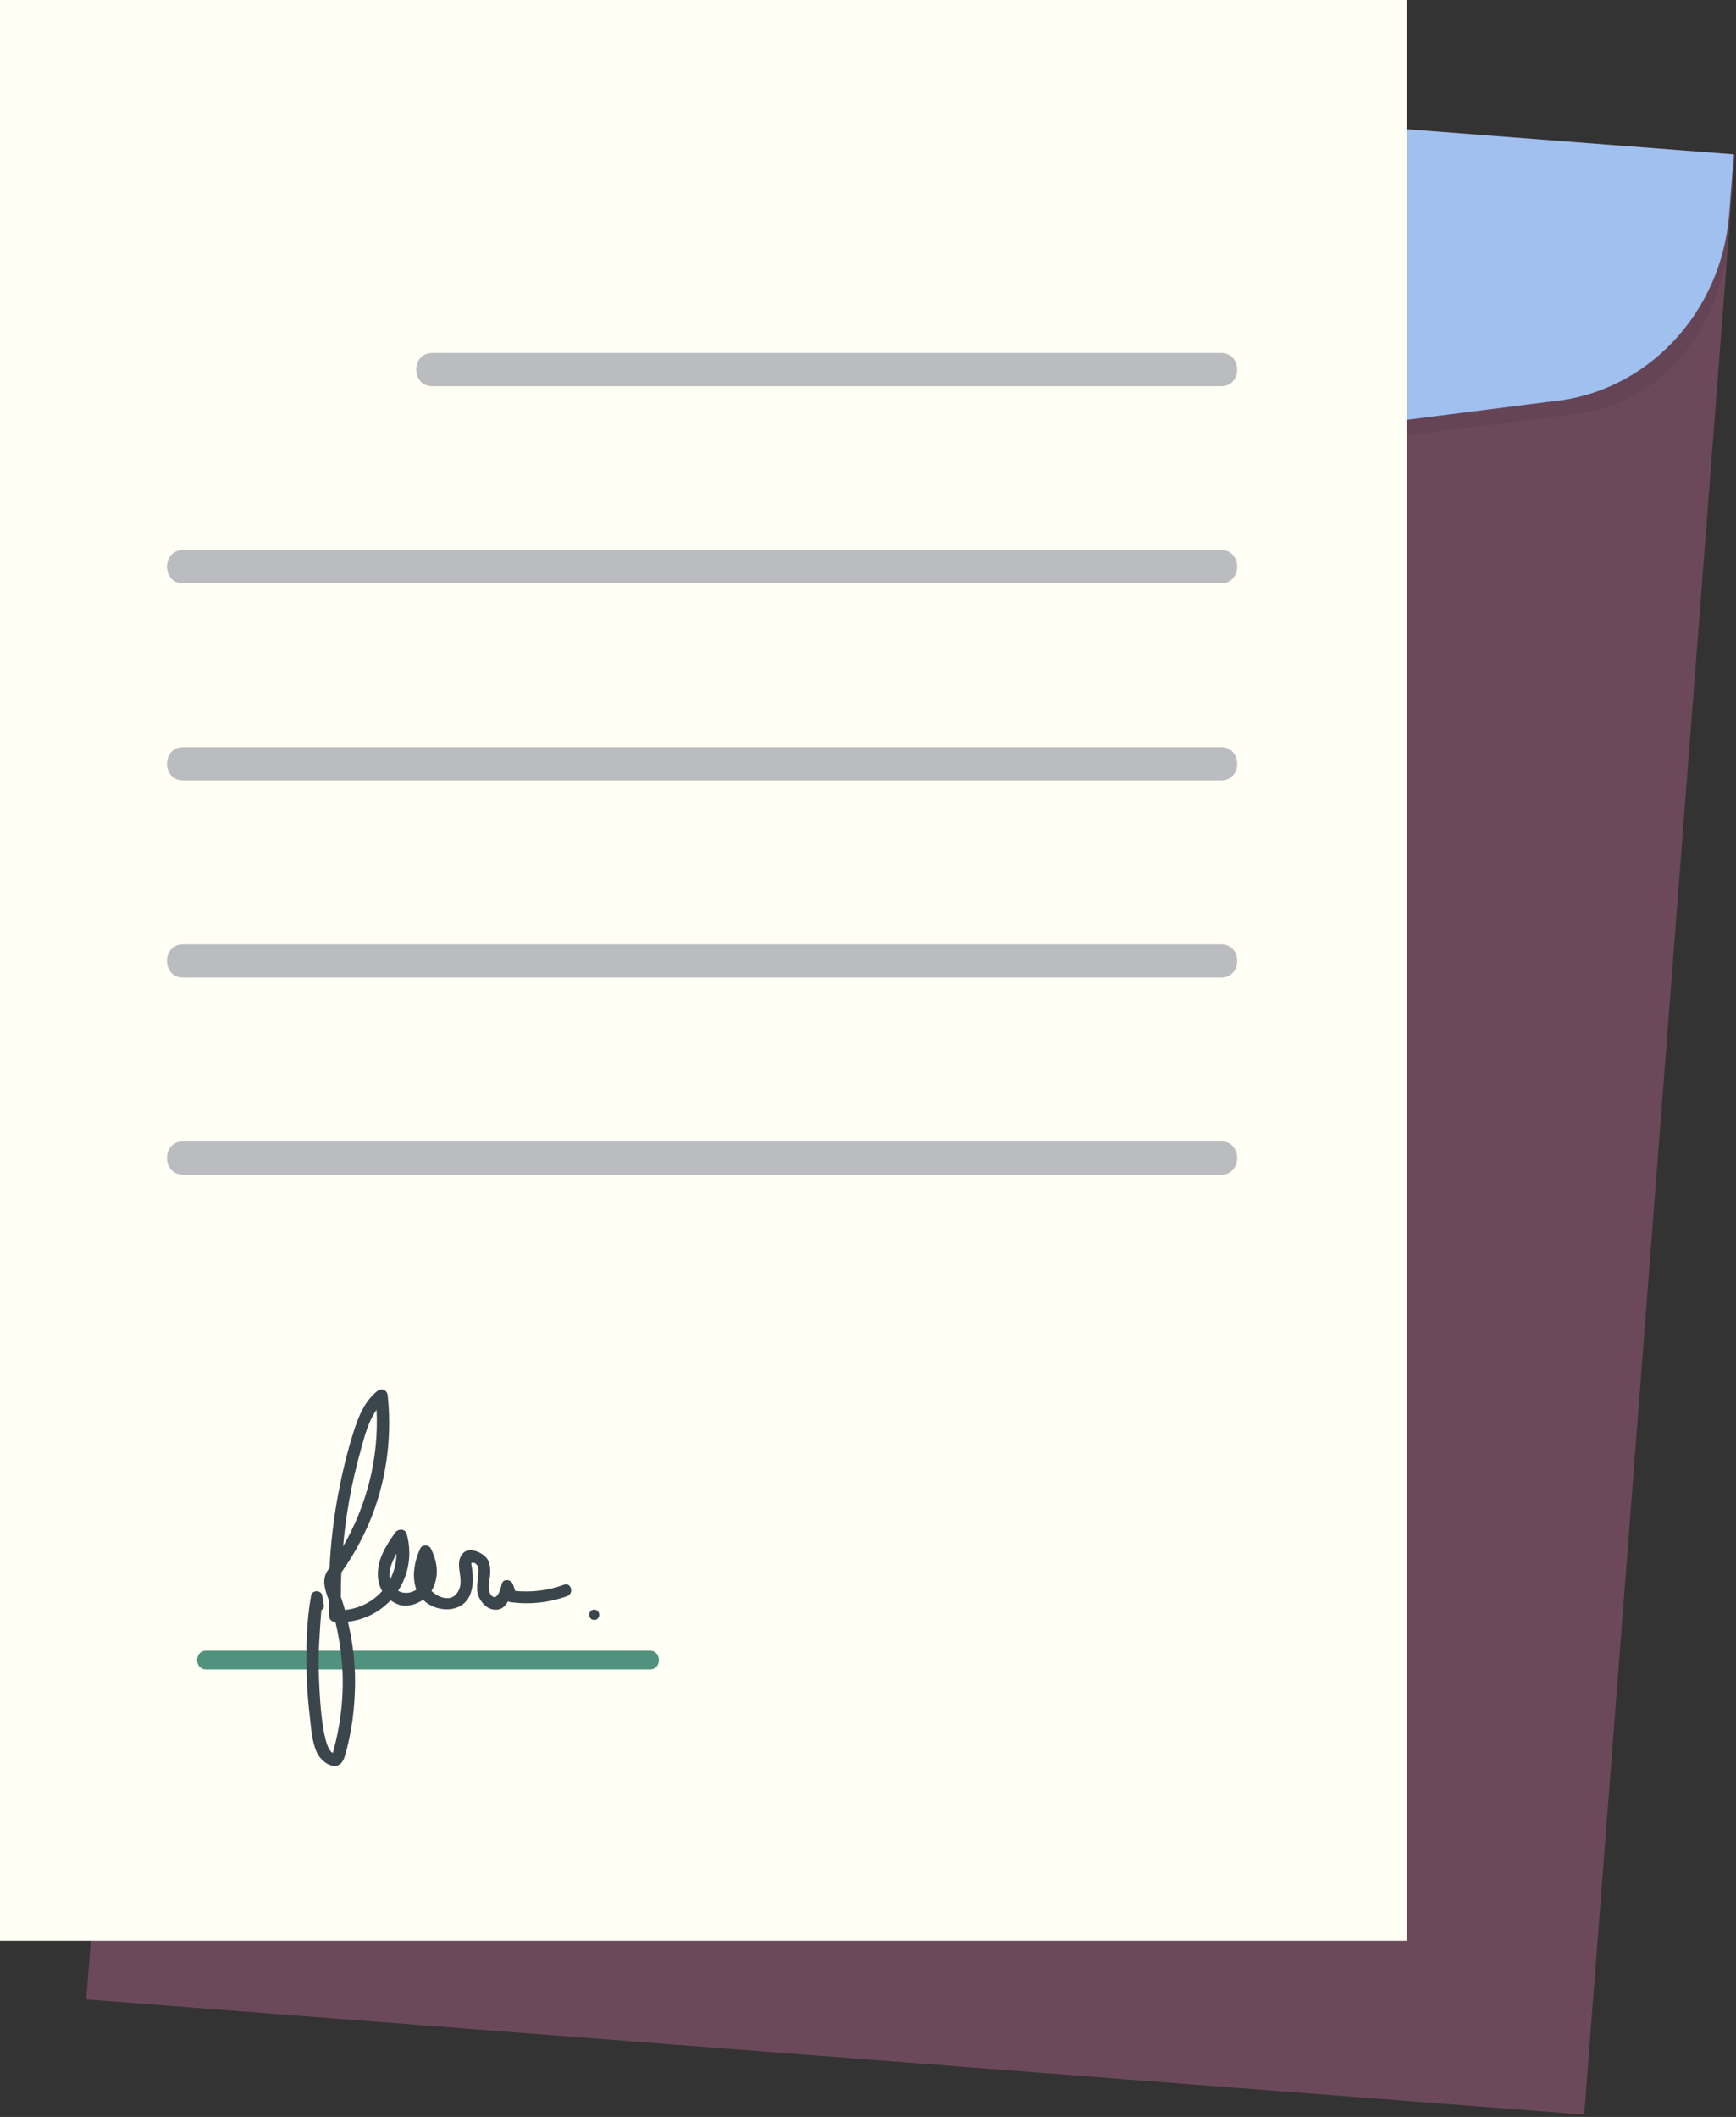 <?xml version="1.0" encoding="UTF-8"?> <svg xmlns="http://www.w3.org/2000/svg" width="657" height="801" viewBox="0 0 657 801" fill="none"><rect x="0" y="0" width="657" height="801" fill="#333333" stroke="none"/> <g clip-path="url(#clip0_82_3254)"> <path d="M89.712 14.847L32.662 756.5L599.553 800.107L656.604 58.454L89.712 14.847Z" fill="#F980BC" fill-opacity="0.29"></path> <path opacity="0.09" d="M593.22 157.15L412.09 180.15C382.74 183.88 353.02 181.59 324.59 173.42L149.1 123.01C114.19 114.3 90.65 80.29 93.54 42.73L95.28 20.1L656.13 58.42L654.74 87.18C651.86 124.74 629.05 153.88 593.22 157.15Z" fill="#272525"></path> <path d="M587.21 151.89L406.08 174.89C376.73 178.62 347.01 176.33 318.58 168.16L143.1 117.74C108.19 109.03 84.65 75.02 87.54 37.46L89.28 14.83L656.14 58.42L654.4 81.05C651.5 118.61 623.04 148.62 587.21 151.89Z" fill="#A0C0EF"></path> <path d="M355.509 307.231C330.809 305.331 312.249 283.691 314.149 258.981L322.399 151.621C324.299 126.921 345.939 108.361 370.649 110.261C395.349 112.161 413.909 133.801 412.009 158.511L403.759 265.871C401.859 290.581 380.209 309.131 355.509 307.231ZM370.359 114.151C347.799 112.421 328.029 129.361 326.289 151.921L318.039 259.281C316.309 281.841 333.249 301.611 355.809 303.351C378.369 305.081 398.139 288.141 399.879 265.581L408.129 158.221C409.869 135.651 392.919 115.891 370.359 114.151Z" fill="#F9DD82"></path> <path d="M398.765 170.402C415.553 153.614 415.553 126.394 398.765 109.606C381.977 92.817 354.757 92.817 337.969 109.606C321.18 126.394 321.18 153.614 337.969 170.402C354.757 187.191 381.977 187.191 398.765 170.402Z" fill="#AA7355"></path> <path d="M388.732 148.461C393.407 137.227 388.09 124.331 376.856 119.656C365.622 114.982 352.726 120.299 348.052 131.533C343.377 142.766 348.695 155.662 359.928 160.337C371.162 165.011 384.058 159.694 388.732 148.461Z" fill="#BDB39B"></path> <path d="M378.589 140.79C378.159 146.43 373.229 150.66 367.579 150.22C361.939 149.79 357.709 144.86 358.149 139.21C358.579 133.57 363.509 129.34 369.159 129.78C374.799 130.21 379.029 135.14 378.589 140.79Z" fill="#434244"></path> <path d="M388.363 305.643C405.151 288.855 405.151 261.635 388.363 244.847C371.574 228.058 344.355 228.058 327.566 244.847C310.778 261.635 310.778 288.855 327.566 305.643C344.355 322.432 371.574 322.432 388.363 305.643Z" fill="#AA7355"></path> <path d="M361.288 297.042C373.316 295.209 381.58 283.972 379.747 271.944C377.913 259.916 366.676 251.651 354.648 253.485C342.62 255.318 334.356 266.555 336.189 278.584C338.023 290.612 349.26 298.876 361.288 297.042Z" fill="#BDB39B"></path> <path d="M368.19 276.031C367.76 281.671 362.83 285.901 357.18 285.461C351.54 285.031 347.31 280.101 347.75 274.451C348.18 268.811 353.11 264.581 358.76 265.021C364.4 265.461 368.63 270.381 368.19 276.031Z" fill="#434244"></path> <path d="M532.38 0H0V734.32H532.38V0Z" fill="#FFFFF5"></path> <path d="M163.619 146.13C263.119 146.13 362.629 146.13 462.129 146.13C470.249 146.13 470.249 133.54 462.129 133.54C362.629 133.54 263.119 133.54 163.619 133.54C155.499 133.54 155.499 146.13 163.619 146.13Z" fill="#BBBCBF"></path> <path d="M69.279 220.71C200.229 220.71 331.179 220.71 462.129 220.71C470.249 220.71 470.249 208.12 462.129 208.12C331.179 208.12 200.229 208.12 69.279 208.12C61.16 208.13 61.16 220.71 69.279 220.71Z" fill="#BBBCBF"></path> <path d="M69.279 295.3C200.229 295.3 331.179 295.3 462.129 295.3C470.249 295.3 470.249 282.71 462.129 282.71C331.179 282.71 200.229 282.71 69.279 282.71C61.16 282.71 61.16 295.3 69.279 295.3Z" fill="#BBBCBF"></path> <path d="M69.279 369.88C200.229 369.88 331.179 369.88 462.129 369.88C470.249 369.88 470.249 357.29 462.129 357.29C331.179 357.29 200.229 357.29 69.279 357.29C61.16 357.29 61.16 369.88 69.279 369.88Z" fill="#BBBCBF"></path> <path d="M69.279 444.46C200.229 444.46 331.179 444.46 462.129 444.46C470.249 444.46 470.249 431.87 462.129 431.87C331.179 431.87 200.229 431.87 69.279 431.87C61.16 431.87 61.16 444.46 69.279 444.46Z" fill="#BBBCBF"></path> <path d="M78.029 631.66C133.999 631.66 189.969 631.66 245.939 631.66C250.509 631.66 250.509 624.58 245.939 624.58C189.969 624.58 133.999 624.58 78.029 624.58C73.459 624.58 73.459 631.66 78.029 631.66Z" fill="#51927E"></path> <path d="M213.459 599.61C207.419 601.8 201.329 602.56 194.999 601.97L194.119 599.44C193.459 597.54 190.319 597.14 189.869 599.44C189.729 600.17 188.229 606.61 185.789 603.44C184.359 601.58 185.159 598.67 185.409 596.56C185.679 594.26 185.649 591.34 184.089 589.45C182.289 587.27 177.319 585.06 175.009 587.93C171.419 592.39 176.819 598.43 172.569 603.26C170.079 606.1 165.599 604.28 163.299 601.96C166.339 596.84 165.689 591.05 163.019 585.88C162.269 584.42 159.799 584.35 159.069 585.88C156.899 590.44 155.699 596.6 157.599 601.46C155.569 602.87 152.799 603.18 150.649 601.9C154.559 595.92 156.069 588.31 153.949 580.5C153.369 578.35 150.709 578.3 149.549 579.93C145.979 584.96 142.629 590.22 143.029 596.63C143.149 598.61 143.719 600.42 144.649 601.99C141.169 605.93 136.239 608.59 130.539 609.15C130.449 608.82 130.369 608.49 130.269 608.17C129.889 606.84 129.449 605.53 128.999 604.23C128.999 601.15 129.049 598.08 129.179 595.01C129.659 594.25 130.209 593.49 130.759 592.68C133.349 588.93 135.569 584.94 137.579 580.86C145.589 564.58 148.659 546 146.729 528C146.499 525.91 144.409 525.04 142.769 526.36C137.899 530.28 135.679 535.94 133.829 541.74C131.409 549.34 129.559 557.12 128.059 564.95C126.269 574.27 125.189 583.72 124.719 593.2C124.529 593.47 124.349 593.73 124.159 594C121.539 597.67 123.039 601.69 124.459 605.52C124.479 607.51 124.519 609.5 124.589 611.49C124.629 612.78 125.589 613.67 126.849 613.75C126.879 613.75 126.919 613.75 126.949 613.75C127.969 617.96 128.699 622.25 129.169 626.55C130.539 638.88 129.309 651.37 125.959 663.28C121.439 661.16 120.819 637.34 120.699 634.13C120.369 625.77 120.989 617.54 121.619 609.25C122.279 608.86 122.739 608.1 122.559 607.11L121.929 603.65C121.549 601.57 118.119 601.57 117.749 603.65C115.949 613.62 115.799 624.02 116.079 634.12C116.229 639.41 116.679 644.68 117.289 649.93C117.779 654.19 118.069 658.75 119.749 662.73C121.699 667.37 128.459 671.27 130.439 664.66C133.179 655.53 134.329 645.92 134.379 636.41C134.419 628.75 133.419 621.08 131.669 613.62C138.089 612.88 143.719 609.89 147.819 605.51C148.719 606.16 149.729 606.7 150.829 607.11C153.739 608.18 157.379 607.21 160.119 605.32C160.609 605.8 161.129 606.26 161.729 606.67C167.239 610.38 175.979 609.84 178.229 602.51C179.349 598.84 178.989 595.21 178.319 591.49C179.039 591.1 179.709 591.26 180.329 591.97C181.669 593.03 180.919 596.72 180.749 598.19C180.509 600.32 180.349 602.73 181.429 604.69C182.849 607.29 184.959 609.23 188.059 609.07C189.929 608.97 191.299 607.61 192.269 605.89C192.589 606.07 192.949 606.18 193.379 606.23C200.649 607.18 207.749 606.4 214.649 603.92C217.339 602.95 216.169 598.63 213.459 599.61ZM132.129 567.84C133.309 561.1 134.909 554.45 136.749 547.86C138.139 542.88 139.529 537.62 142.509 533.42C143.419 551.75 138.879 569.35 129.849 585.12C130.369 579.34 131.119 573.58 132.129 567.84ZM150.059 587.87C150.019 591.41 149.139 594.77 147.579 597.74C146.849 594.66 148.249 591.05 150.059 587.87Z" fill="#3B464C"></path> <path d="M224.881 609.04C222.371 609.04 222.371 612.94 224.881 612.94C227.391 612.94 227.391 609.04 224.881 609.04Z" fill="#3B464C"></path> </g> <defs> <clipPath id="clip0_82_3254"> <rect width="656.54" height="800.08" fill="white"></rect> </clipPath> </defs> </svg> 